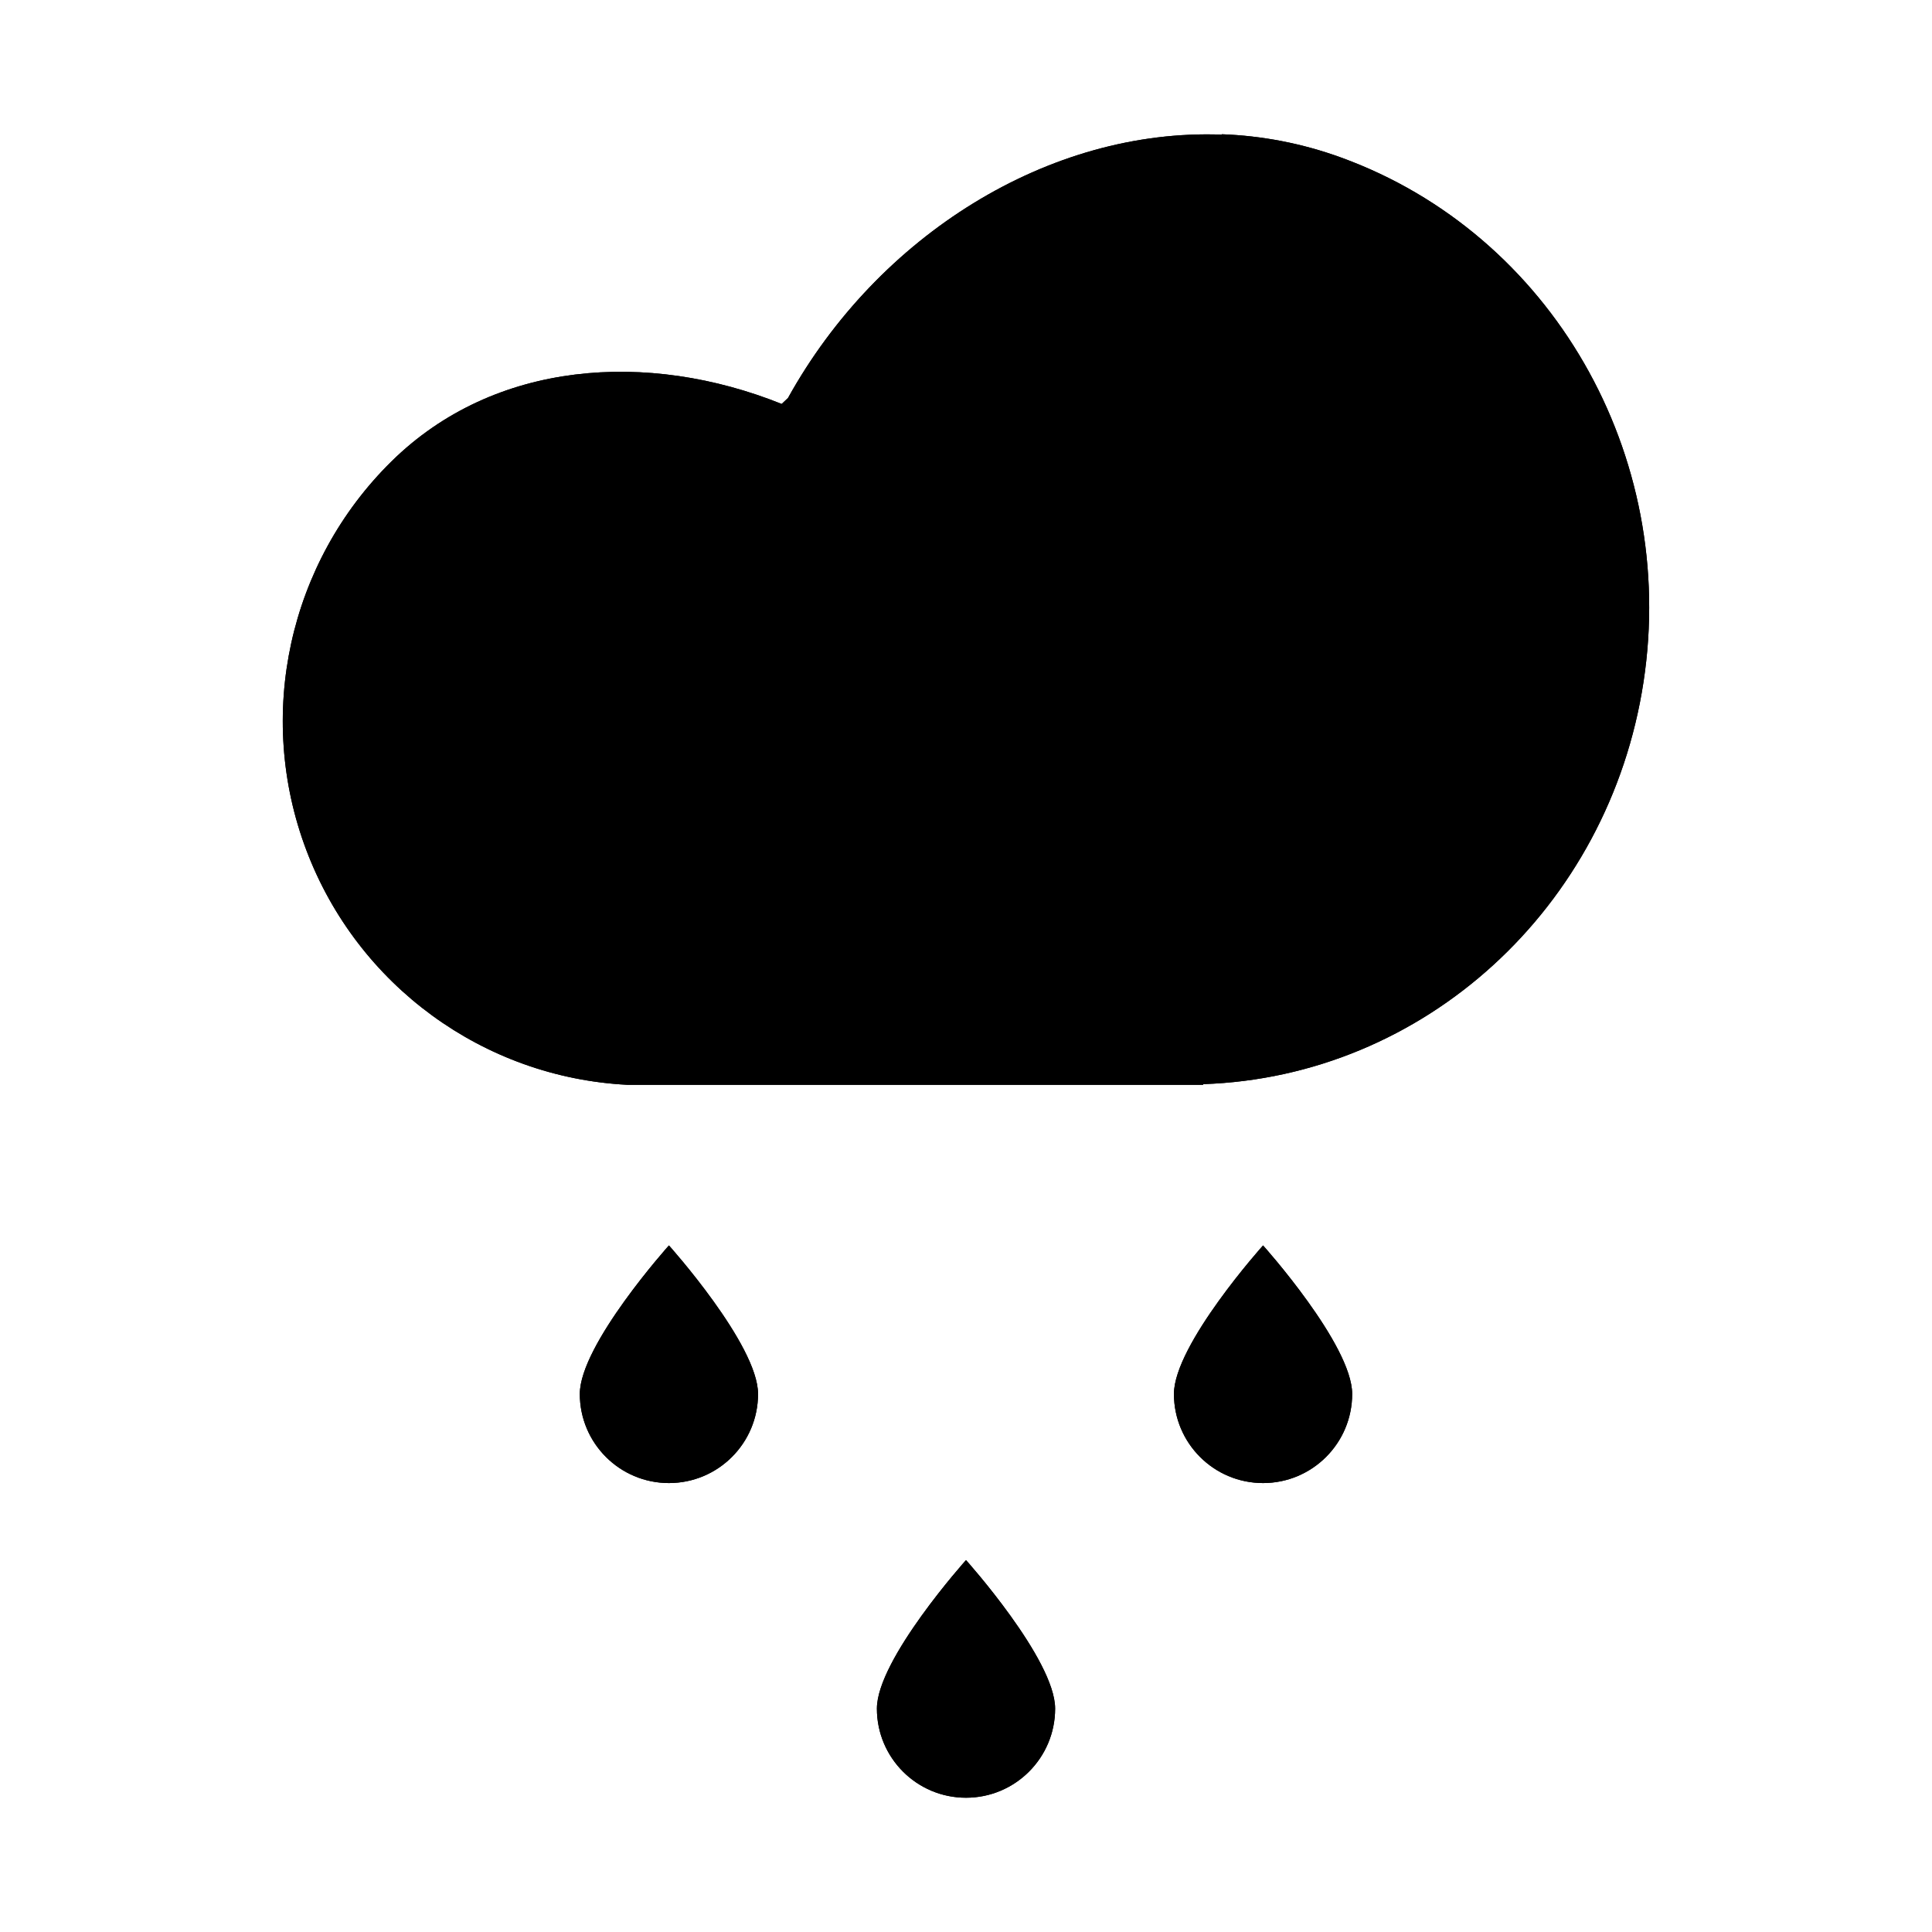 <?xml version="1.0" encoding="UTF-8"?>
<!-- Uploaded to: ICON Repo, www.svgrepo.com, Generator: ICON Repo Mixer Tools -->
<svg fill="#000000" width="800px" height="800px" version="1.1" viewBox="144 144 512 512" xmlns="http://www.w3.org/2000/svg">
 <g>
  <path d="m467.81 179.68c-45.941-1.699-91.152 26.801-114.98 69.785l-1.676 1.586c-35.449-14.234-76.152-11.602-103.4 15.219-27.246 26.828-36.102 67.273-22.555 103.07 13.543 35.801 46.922 60.191 85.059 62.145h152.62l-0.059-0.172c58.551-1.953 107.58-46.625 116.73-106.58 9.199-60.242-24.477-118.69-80.078-138.96-10.426-3.801-21.07-5.805-31.676-6.195z"/>
  <path d="m502.34 513.41c0 13.043-10.574 23.617-23.617 23.617s-23.617-10.574-23.617-23.617 23.617-39.359 23.617-39.359 23.617 26.316 23.617 39.359"/>
  <path d="m344.89 513.41c0 13.043-10.574 23.617-23.617 23.617-13.043 0-23.617-10.574-23.617-23.617s23.617-39.359 23.617-39.359 23.617 26.316 23.617 39.359"/>
  <path d="m423.62 596.8c0 13.043-10.574 23.617-23.617 23.617s-23.617-10.574-23.617-23.617 23.617-39.359 23.617-39.359 23.617 26.316 23.617 39.359"/>
  <path d="m467.81 179.68c-45.941-1.699-91.152 26.801-114.98 69.785l-1.676 1.586c-35.449-14.234-76.152-11.602-103.4 15.219-27.246 26.828-36.102 67.273-22.555 103.07 13.543 35.801 46.922 60.191 85.059 62.145h152.62l-0.059-0.172c58.551-1.953 107.58-46.625 116.73-106.58 9.199-60.242-24.477-118.69-80.078-138.96-10.426-3.801-21.07-5.805-31.676-6.195z"/>
  <path d="m502.34 513.41c0 13.043-10.574 23.617-23.617 23.617s-23.617-10.574-23.617-23.617 23.617-39.359 23.617-39.359 23.617 26.316 23.617 39.359"/>
  <path d="m344.89 513.41c0 13.043-10.574 23.617-23.617 23.617-13.043 0-23.617-10.574-23.617-23.617s23.617-39.359 23.617-39.359 23.617 26.316 23.617 39.359"/>
  <path d="m423.62 596.8c0 13.043-10.574 23.617-23.617 23.617s-23.617-10.574-23.617-23.617 23.617-39.359 23.617-39.359 23.617 26.316 23.617 39.359"/>
 </g>
</svg>